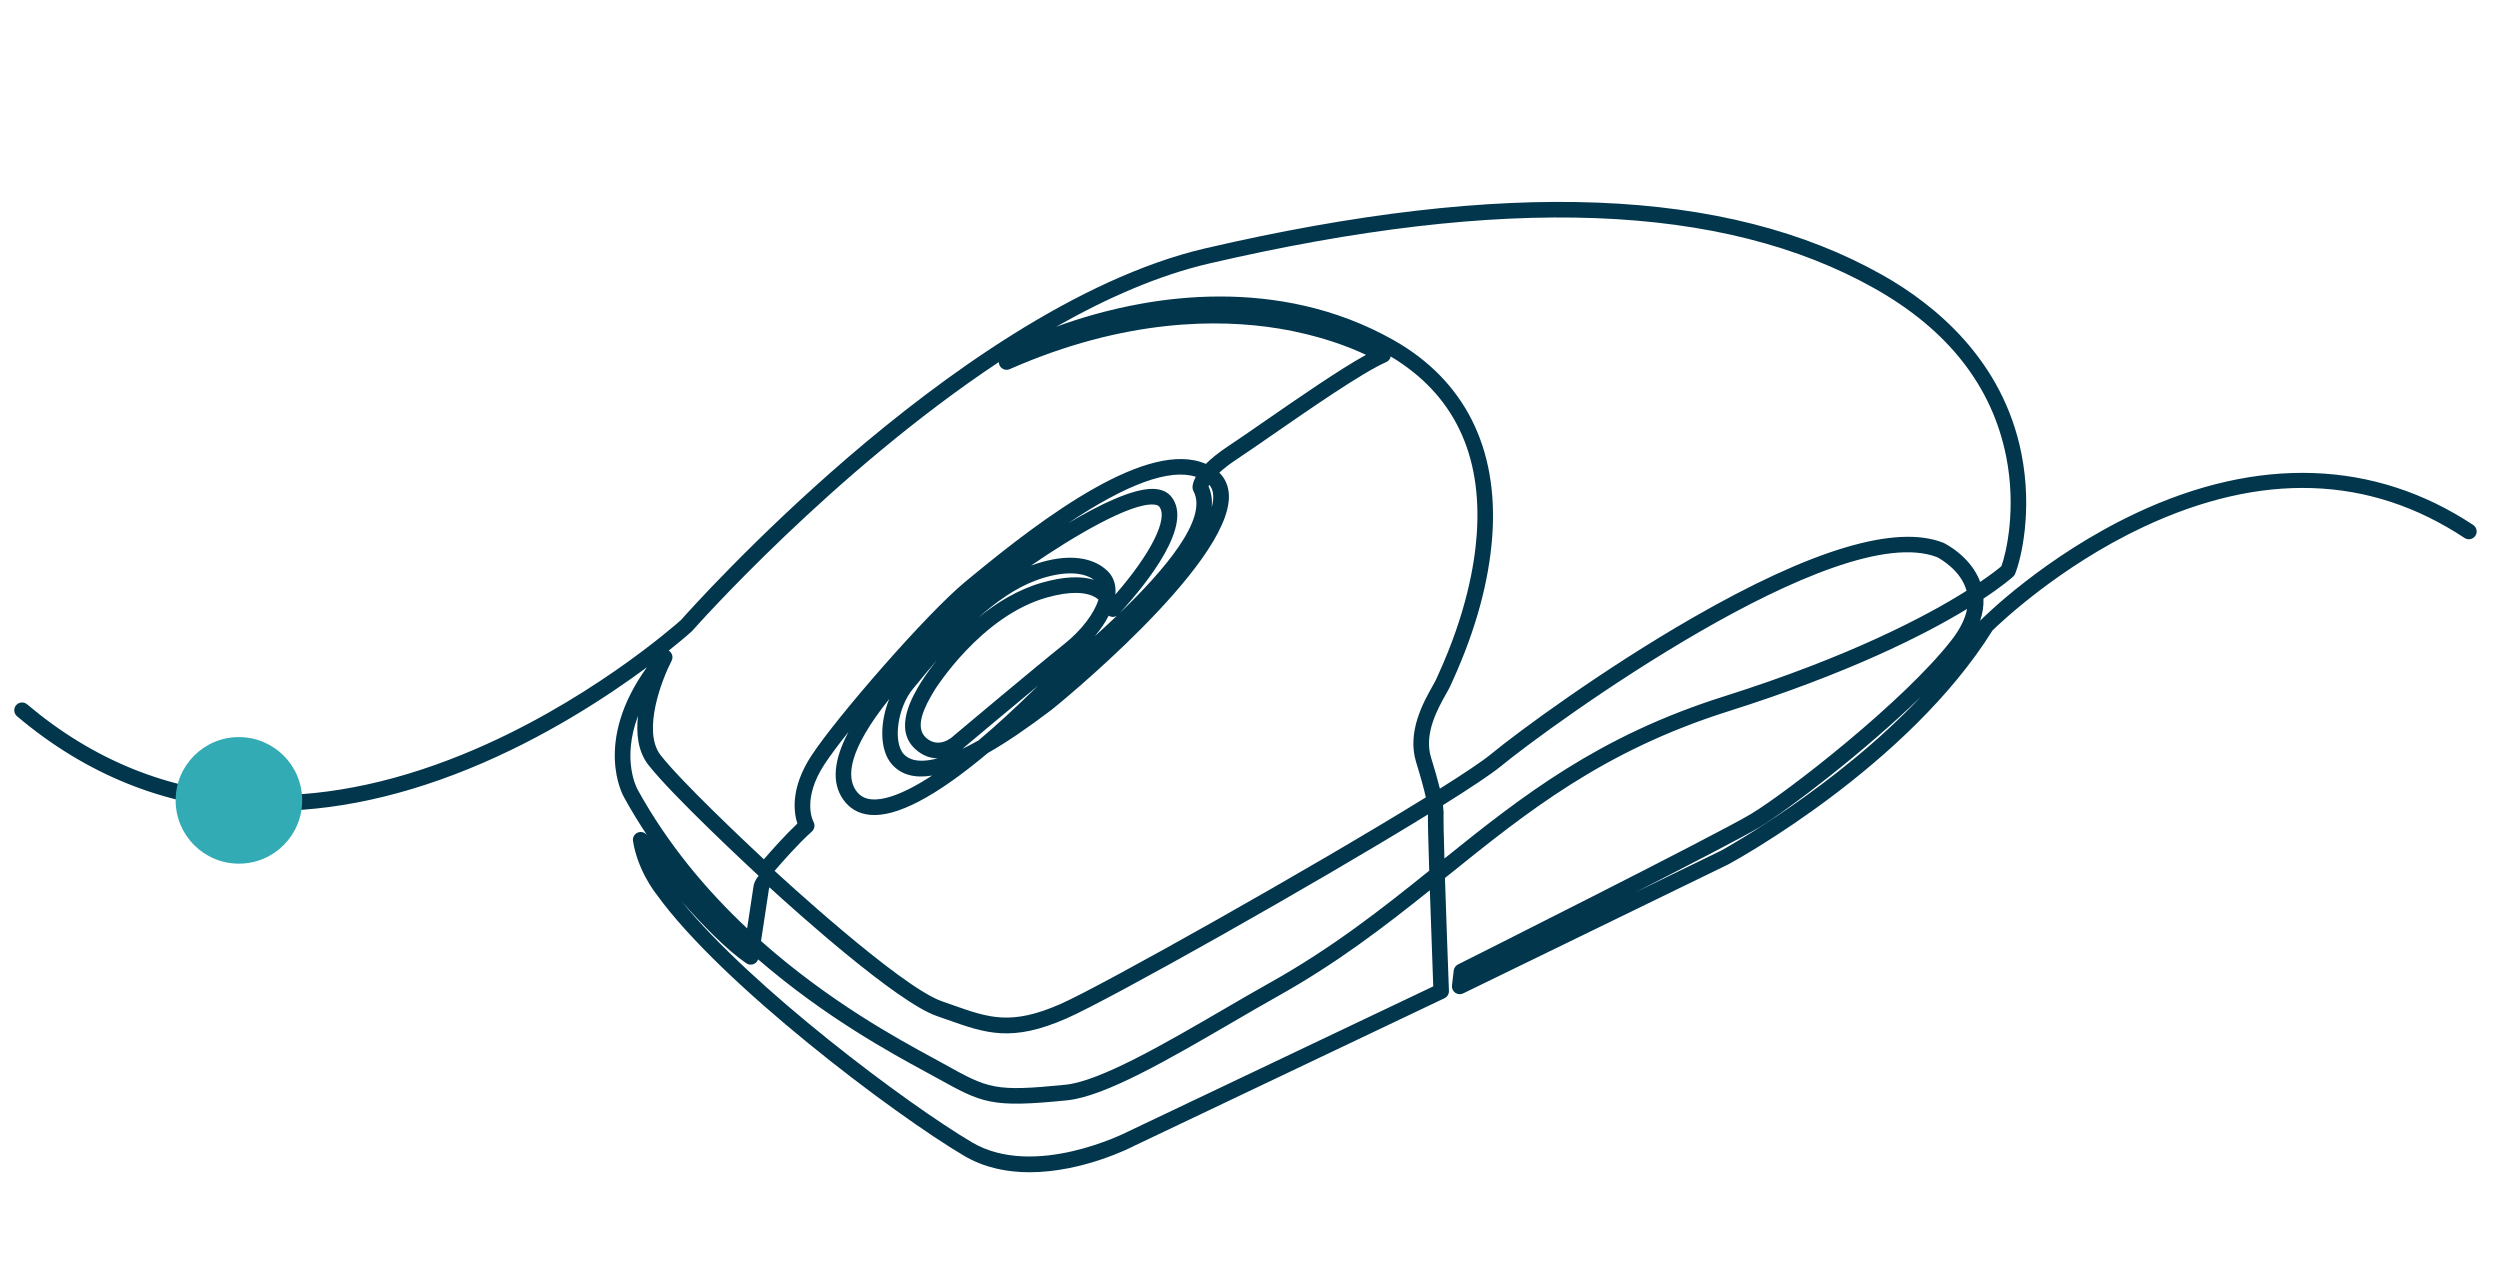 <svg xmlns="http://www.w3.org/2000/svg" xmlns:xlink="http://www.w3.org/1999/xlink" id="full-web" x="0px" y="0px" viewBox="0 0 800 410" style="enable-background:new 0 0 800 410;" xml:space="preserve"><style type="text/css">	.st0{fill:#01364D;}	.st1{fill:#32ABB4;}</style><path class="st0" d="M329.46,375.12c-7.08,0-14.4-1.39-20.98-5.28c-22.57-13.35-77.72-54.94-98.36-83.6 c-0.64-0.8-6.09-7.85-7.56-17.11c-0.18-1.13,0.43-2.24,1.48-2.69c1.05-0.45,2.27-0.13,2.97,0.77c0.01,0.01,0.07,0.1,0.18,0.24 c-2.63-3.93-5.14-8.03-7.49-12.3c-0.42-0.72-9.88-17.75,7.31-41.62c-12.73,9.42-33,22.74-57.13,32.55 c-24.33,9.89-47.78,14.35-69.72,13.26c-27.52-1.37-52.66-11.51-74.71-30.14c-1.05-0.89-1.19-2.47-0.3-3.52 c0.89-1.06,2.47-1.19,3.52-0.3c21.2,17.91,45.33,27.65,71.73,28.97c21.2,1.05,43.94-3.29,67.58-12.9 c39.27-15.96,68.04-41.36,69.93-43.04c1.66-1.87,23.39-26.25,53.86-52.4c29.22-25.07,72.71-56.96,113.97-66.55 c96.01-22.3,166.86-19.51,216.61,8.53c17.01,9.59,38.54,27.27,44.49,57.09c3.71,18.59-0.19,34.12-2,38.53 c-0.14,0.34-0.35,0.64-0.62,0.89c-0.33,0.3-3.24,2.91-9.51,7.05c0.1,2.33-0.26,4.71-1.08,7.14c0.08-0.1,0.16-0.2,0.25-0.29 c0.82-0.83,20.44-20.44,49.7-34.21c39.04-18.37,76.32-17.06,107.83,3.79c1.15,0.76,1.47,2.31,0.71,3.46 c-0.76,1.15-2.31,1.47-3.46,0.71c-30.37-20.1-64.96-21.28-102.82-3.5c-26.99,12.68-46.11,31.01-48.22,33.07 c-27.07,43.4-82.19,73.6-84.53,74.86c-0.03,0.02-0.06,0.03-0.1,0.05l-84.78,41.26c-0.82,0.4-1.8,0.32-2.54-0.21 c-0.75-0.53-1.14-1.42-1.04-2.33l0.56-4.78c0.1-0.84,0.61-1.57,1.36-1.94c0.83-0.42,82.75-41.53,93.8-48.18 c11.71-7.05,49.06-36.15,64.2-55.69c2.68-3.46,4.32-6.77,4.91-9.9c-13.68,8.31-37.83,20.55-76.41,32.76 c-40.19,12.71-64.3,32.12-89.82,52.66c-0.28,0.23-0.56,0.45-0.84,0.68c0.36,11.19,0.86,25.17,1.27,36.12c0.04,1-0.52,1.92-1.42,2.35 l-99.32,47.25C362.08,367.14,346.45,375.12,329.46,375.12z M218.16,288.49c22.64,27.74,71.93,64.67,92.86,77.05 c19.99,11.82,49.41-3.17,49.7-3.32l97.92-46.58c-0.19-5.11-0.68-18.52-1.09-30.75c-14.46,11.57-29.72,23.31-48.62,33.88 c-4.61,2.58-9.5,5.42-14.67,8.44c-19.99,11.63-40.65,23.67-52.78,24.89c-24.38,2.45-27.05,0.97-41.82-7.23l-0.31-0.17 c-0.94-0.52-2.05-1.12-3.3-1.8c-10.84-5.89-32.08-17.44-53.45-35.9c-0.22,0.66-0.72,1.2-1.37,1.48c-0.79,0.34-1.69,0.26-2.4-0.22 C232.64,304.04,224.87,296.06,218.16,288.49z M243.53,301.13c21.75,19.33,43.84,31.34,54.91,37.35c1.27,0.69,2.38,1.3,3.34,1.83 l0.31,0.17c14.24,7.91,16.07,8.92,38.9,6.63c11.05-1.11,32.15-13.39,50.76-24.23c5.19-3.02,10.1-5.88,14.75-8.48 c19.82-11.09,35.68-23.57,50.85-35.77c-0.28-8.84-0.47-16.01-0.41-17.24c0.01-0.25,0.02-0.51,0.02-0.78 c-36.65,22.57-101.48,59.04-115.61,65.26c-17.6,7.74-25.85,4.82-38.35,0.39c-1.04-0.37-2.11-0.75-3.22-1.13 c-12.91-4.47-45.52-33.83-53.54-41.17c-0.09,0.15-0.13,0.26-0.15,0.31c0,0.03-0.01,0.05-0.01,0.08L243.53,301.13z M247.87,278.67 c0.01,0.01,0.02,0.01,0.02,0.02c0.4,0.37,40.06,37.05,53.53,41.72c1.12,0.39,2.2,0.77,3.25,1.14c11.77,4.17,18.88,6.68,34.67-0.26 c13.37-5.88,80.85-43.84,116.92-66.13c-0.56-2.61-1.53-6.15-3.1-11.27c-2.99-9.69,2.36-19.2,5.23-24.31 c0.6-1.07,1.17-2.08,1.37-2.61c0.08-0.21,0.27-0.63,0.56-1.26c8.87-19.47,11.54-35,12.23-44.59c1.84-25.83-7.42-45.01-27.52-57.05 c-0.16,0.79-0.7,1.47-1.45,1.8c-7.52,3.29-24.21,14.84-36.39,23.28c-4.58,3.17-8.53,5.9-11.36,7.77c-2.49,1.64-4.31,3.09-5.64,4.33 c1.94,1.92,3,4.44,3.06,7.39c0.5,22.22-55.97,67.9-56.54,68.33l-0.3,0.23c-7.58,5.77-14.35,10.37-20.33,13.78 c-16.61,13.95-29.26,20.58-37.71,19.77c-3.67-0.35-6.57-2.04-8.62-5.02c-3.62-5.26-3.05-12.39,1.75-21.5 c-3.24,4.08-5.91,7.66-7.64,10.3c-7.34,11.19-3.7,18.16-3.54,18.46c0.55,1.02,0.35,2.31-0.51,3.08 C255.4,270.02,250.23,275.92,247.87,278.67z M204.16,229.07c-5.27,14.08-0.38,23.13-0.1,23.64c9.7,17.59,22.16,32.29,35.02,44.37 l2.04-13.43c0.07-0.58,0.37-1.89,1.65-3.39c-2.62-2.43-27.74-25.77-35.35-35.57C204.11,240.4,203.53,234.67,204.16,229.07z  M614.72,222.91c-17.95,17.5-42.58,36.32-51.76,41.84c-4.71,2.83-21.46,11.51-39.56,20.76l27.37-13.32 C552.28,271.36,587.37,251.92,614.72,222.91z M246.09,284.3C246.09,284.3,246.09,284.3,246.09,284.3L246.09,284.3z M246.11,284.07 C246.11,284.08,246.11,284.08,246.11,284.07C246.11,284.08,246.11,284.08,246.11,284.07z M213.99,208.19 c0.03,0.02,0.06,0.04,0.09,0.06c1.06,0.71,1.41,2.1,0.82,3.23c-3.01,5.77-9.51,22.42-3.52,30.15c6.42,8.27,26.72,27.42,33.06,33.35 c2.32-2.7,6.63-7.58,10.72-11.44c-1.13-3.45-2.34-11.33,4.51-21.76c8.19-12.48,37.01-45.57,49.22-55.62l1.63-1.34 c23.85-19.74,56.98-44.39,75.35-36.37c1.67-1.68,3.99-3.59,7.19-5.7c2.78-1.83,6.71-4.55,11.26-7.7 c10.94-7.57,24.12-16.7,32.79-21.5c-5.09-2.42-14.76-6.28-28.12-8.45c-18.78-3.04-48.91-3.25-85.87,13.02 c-1.18,0.52-2.55,0.06-3.18-1.05c-0.21-0.38-0.32-0.79-0.33-1.2c-53.23,35.3-97.42,85.24-98.04,85.95c-0.06,0.07-0.13,0.14-0.2,0.2 C221.3,202.1,218.68,204.46,213.99,208.19z M461.76,257.64c0.19,1.52,0.24,2.82,0.17,4.04c-0.05,0.88,0.08,5.95,0.29,13.04 c25.13-20.22,49.37-39.2,89.35-51.84c40.38-12.77,64.87-25.74,77.73-33.83c-1.8-6.65-8.63-10.34-9.41-10.75 c-32.35-12.57-123.96,54.01-139.49,66.8C477.26,247.68,470.58,252.12,461.76,257.64z M284.56,223.67 c-13.15,16.45-13.67,24.9-10.69,29.24c1.21,1.75,2.79,2.67,4.98,2.88c3.13,0.3,9-0.81,19.41-7.61c-5.58,0.91-9.8-0.25-12.73-3.46 C281.26,240.04,281.59,230.95,284.56,223.67z M390.38,94.88c17.11,0,36.75,3.31,55.6,13.98c22.65,12.82,33.55,34.48,31.55,62.63 c-1.04,14.55-5.3,30.13-12.66,46.31c-0.23,0.5-0.38,0.84-0.45,1c-0.33,0.85-0.92,1.91-1.67,3.24c-2.68,4.77-7.17,12.75-4.81,20.39 c1.26,4.07,2.17,7.29,2.82,9.94c7.8-4.9,13.65-8.81,16.48-11.14c8.55-7.04,35.56-26.96,64.42-43.55c38.09-21.9,65.07-29.97,80.19-24 c0.06,0.02,0.12,0.05,0.17,0.08c0.38,0.18,8.62,4.27,11.64,12.45c3.75-2.54,5.94-4.3,6.79-5.03c1.63-4.46,4.82-18.56,1.52-35.12 c-4.48-22.45-18.62-40.52-42.04-53.72c-48.61-27.4-118.29-30.02-213.03-8.01c-16.18,3.76-32.8,11.06-48.96,20.25 c6.73-2.49,16.39-5.5,27.92-7.52C372.99,95.81,381.33,94.88,390.38,94.88z M299.82,211.23c-2.26,2.61-4.17,4.95-5.64,6.74 c-0.77,0.94-1.43,1.75-1.99,2.41c-4.95,5.89-6.54,17.05-2.98,20.95c1.51,1.65,4.58,3.01,10.86,1.33c-2.26,0-4.68-0.75-7.02-2.81 c-7.41-6.52-0.92-17.24,1.53-21.28l0.19-0.31C294.82,218.18,296.6,215.29,299.82,211.23z M308.57,239.12 c-0.16,0.16-0.34,0.32-0.53,0.48c1.58-0.76,3.27-1.65,5.1-2.68c5.26-4.43,11.22-9.85,17.98-16.48l0.44-0.43 c0.2-0.2,0.43-0.41,0.68-0.65C321.78,228.01,309.57,238.27,308.57,239.12z M344.17,189.73c-2.39,0-5.43,0.41-9.27,1.5 c-21.07,5.96-35.71,29.4-35.85,29.63l-0.19,0.32c-3.15,5.2-6.28,11.6-2.5,14.93c4.1,3.61,8.34-0.2,8.8-0.65 c0.04-0.04,0.08-0.08,0.12-0.11c0.26-0.21,25.65-21.58,35.34-29.31c5.43-4.33,9.56-9.77,10.89-14.18c-0.24-0.21-0.52-0.41-0.82-0.6 C349.4,190.45,347.36,189.73,344.17,189.73z M354.78,197.03c-1.11,2.17-2.61,4.39-4.44,6.55c2.29-2.06,4.68-4.26,7.09-6.55 c-0.4,0.26-0.85,0.38-1.39,0.39C355.59,197.4,355.15,197.26,354.78,197.03z M342.52,183.48c-2.97,0-6.63,0.64-10.99,2.24 c-6.43,2.35-12.78,6.87-18.49,11.94c5.75-4.73,12.67-9.02,20.49-11.24c6.71-1.9,12.24-2.19,16.51-0.88 C348.41,184.31,345.91,183.48,342.52,183.48z M368.74,156.44c0.3,0,0.6,0.01,0.88,0.03c2.31,0.18,4.08,1.04,5.27,2.56 c6.96,8.87-7.28,26.97-16.54,37.12c14.19-13.64,28.34-30.16,23.56-38.99c-0.18-0.33-0.28-0.71-0.3-1.09 c-0.02-0.56,0.08-1.76,1.05-3.5c-8.39-2.69-22.07,2.29-40.85,14.85C351.98,161.37,362.33,156.44,368.74,156.44z M342.46,178.47 c7.66,0,11.37,3.49,12.58,4.94c1.48,1.77,2.13,4.13,1.88,6.83c11.3-12.98,17.03-24.31,14.04-28.12c-0.29-0.37-0.88-0.59-1.73-0.66 c-7.45-0.59-25.71,10.15-39.3,19.52C334.95,179.15,339.09,178.47,342.46,178.47z M386.73,155.65c0.91,2.04,1.22,4.25,1.05,6.58 c0.32-1.24,0.48-2.4,0.46-3.47c-0.03-1.48-0.44-2.67-1.27-3.63C386.86,155.34,386.79,155.51,386.73,155.65z"></path><circle class="st1" cx="76.45" cy="256.12" r="20.25"></circle></svg>